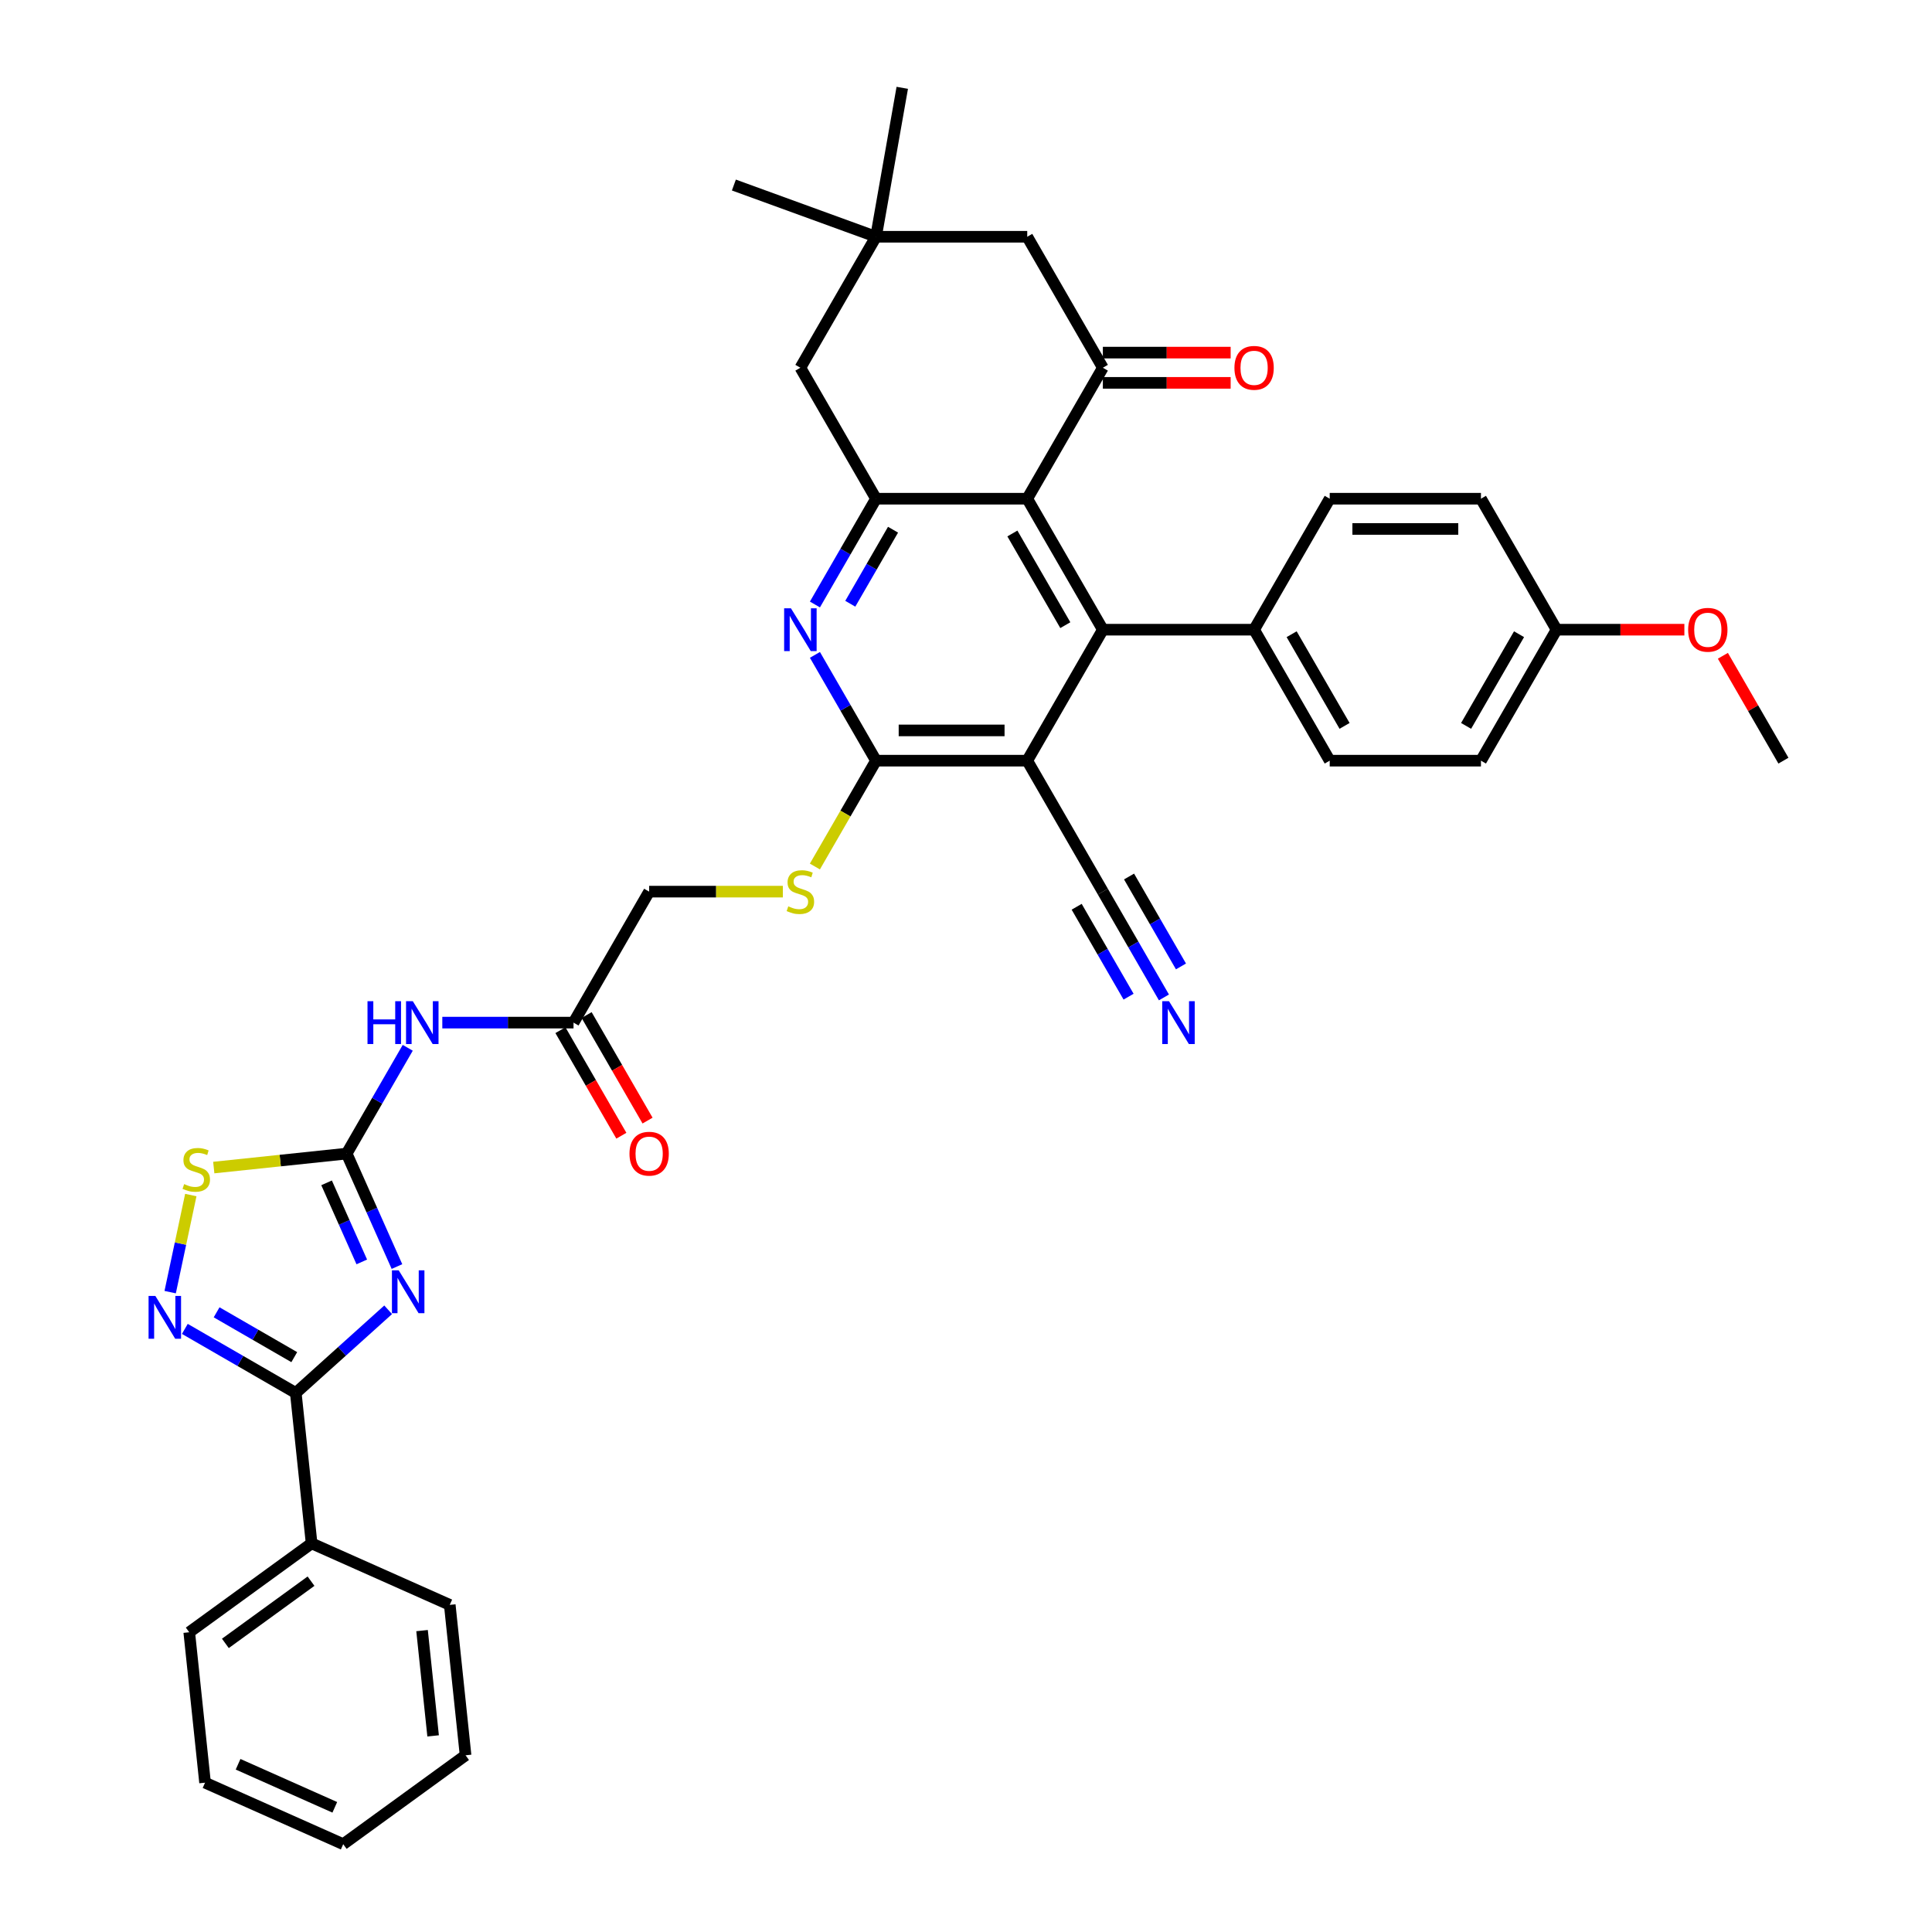 <?xml version='1.0' encoding='iso-8859-1'?>
<svg version='1.1' baseProfile='full'
              xmlns='http://www.w3.org/2000/svg'
                      xmlns:rdkit='http://www.rdkit.org/xml'
                      xmlns:xlink='http://www.w3.org/1999/xlink'
                  xml:space='preserve'
width='1000px' height='1000px' viewBox='0 0 1000 1000'>
<!-- END OF HEADER -->
<rect style='opacity:1.0;fill:#FFFFFF;stroke:none' width='1000' height='1000' x='0' y='0'> </rect>
<path class='bond-1' d='M 205.467,655.568 L 192.451,626.333' style='fill:none;fill-rule:evenodd;stroke:#0000FF;stroke-width:6px;stroke-linecap:butt;stroke-linejoin:miter;stroke-opacity:1' />
<path class='bond-1' d='M 192.451,626.333 L 179.434,597.097' style='fill:none;fill-rule:evenodd;stroke:#000000;stroke-width:6px;stroke-linecap:butt;stroke-linejoin:miter;stroke-opacity:1' />
<path class='bond-1' d='M 187.26,653.166 L 178.148,632.701' style='fill:none;fill-rule:evenodd;stroke:#0000FF;stroke-width:6px;stroke-linecap:butt;stroke-linejoin:miter;stroke-opacity:1' />
<path class='bond-1' d='M 178.148,632.701 L 169.037,612.236' style='fill:none;fill-rule:evenodd;stroke:#000000;stroke-width:6px;stroke-linecap:butt;stroke-linejoin:miter;stroke-opacity:1' />
<path class='bond-4' d='M 200.91,677.942 L 177.005,699.466' style='fill:none;fill-rule:evenodd;stroke:#0000FF;stroke-width:6px;stroke-linecap:butt;stroke-linejoin:miter;stroke-opacity:1' />
<path class='bond-4' d='M 177.005,699.466 L 153.1,720.99' style='fill:none;fill-rule:evenodd;stroke:#000000;stroke-width:6px;stroke-linecap:butt;stroke-linejoin:miter;stroke-opacity:1' />
<path class='bond-0' d='M 531.697,393.718 L 453.417,393.718' style='fill:none;fill-rule:evenodd;stroke:#000000;stroke-width:6px;stroke-linecap:butt;stroke-linejoin:miter;stroke-opacity:1' />
<path class='bond-0' d='M 519.955,378.062 L 465.159,378.062' style='fill:none;fill-rule:evenodd;stroke:#000000;stroke-width:6px;stroke-linecap:butt;stroke-linejoin:miter;stroke-opacity:1' />
<path class='bond-2' d='M 531.697,393.718 L 570.837,325.925' style='fill:none;fill-rule:evenodd;stroke:#000000;stroke-width:6px;stroke-linecap:butt;stroke-linejoin:miter;stroke-opacity:1' />
<path class='bond-12' d='M 531.697,393.718 L 570.837,461.511' style='fill:none;fill-rule:evenodd;stroke:#000000;stroke-width:6px;stroke-linecap:butt;stroke-linejoin:miter;stroke-opacity:1' />
<path class='bond-10' d='M 179.434,597.097 L 145.041,600.712' style='fill:none;fill-rule:evenodd;stroke:#000000;stroke-width:6px;stroke-linecap:butt;stroke-linejoin:miter;stroke-opacity:1' />
<path class='bond-10' d='M 145.041,600.712 L 110.647,604.327' style='fill:none;fill-rule:evenodd;stroke:#CCCC00;stroke-width:6px;stroke-linecap:butt;stroke-linejoin:miter;stroke-opacity:1' />
<path class='bond-11' d='M 179.434,597.097 L 195.24,569.721' style='fill:none;fill-rule:evenodd;stroke:#000000;stroke-width:6px;stroke-linecap:butt;stroke-linejoin:miter;stroke-opacity:1' />
<path class='bond-11' d='M 195.24,569.721 L 211.045,542.346' style='fill:none;fill-rule:evenodd;stroke:#0000FF;stroke-width:6px;stroke-linecap:butt;stroke-linejoin:miter;stroke-opacity:1' />
<path class='bond-17' d='M 570.837,325.925 L 649.118,325.925' style='fill:none;fill-rule:evenodd;stroke:#000000;stroke-width:6px;stroke-linecap:butt;stroke-linejoin:miter;stroke-opacity:1' />
<path class='bond-40' d='M 570.837,325.925 L 531.697,258.132' style='fill:none;fill-rule:evenodd;stroke:#000000;stroke-width:6px;stroke-linecap:butt;stroke-linejoin:miter;stroke-opacity:1' />
<path class='bond-40' d='M 551.408,323.584 L 524.01,276.129' style='fill:none;fill-rule:evenodd;stroke:#000000;stroke-width:6px;stroke-linecap:butt;stroke-linejoin:miter;stroke-opacity:1' />
<path class='bond-3' d='M 531.697,258.132 L 453.417,258.132' style='fill:none;fill-rule:evenodd;stroke:#000000;stroke-width:6px;stroke-linecap:butt;stroke-linejoin:miter;stroke-opacity:1' />
<path class='bond-9' d='M 531.697,258.132 L 570.837,190.339' style='fill:none;fill-rule:evenodd;stroke:#000000;stroke-width:6px;stroke-linecap:butt;stroke-linejoin:miter;stroke-opacity:1' />
<path class='bond-6' d='M 153.1,720.99 L 124.386,704.412' style='fill:none;fill-rule:evenodd;stroke:#000000;stroke-width:6px;stroke-linecap:butt;stroke-linejoin:miter;stroke-opacity:1' />
<path class='bond-6' d='M 124.386,704.412 L 95.671,687.834' style='fill:none;fill-rule:evenodd;stroke:#0000FF;stroke-width:6px;stroke-linecap:butt;stroke-linejoin:miter;stroke-opacity:1' />
<path class='bond-6' d='M 152.314,702.458 L 132.214,690.853' style='fill:none;fill-rule:evenodd;stroke:#000000;stroke-width:6px;stroke-linecap:butt;stroke-linejoin:miter;stroke-opacity:1' />
<path class='bond-6' d='M 132.214,690.853 L 112.114,679.248' style='fill:none;fill-rule:evenodd;stroke:#0000FF;stroke-width:6px;stroke-linecap:butt;stroke-linejoin:miter;stroke-opacity:1' />
<path class='bond-21' d='M 153.1,720.99 L 161.283,798.842' style='fill:none;fill-rule:evenodd;stroke:#000000;stroke-width:6px;stroke-linecap:butt;stroke-linejoin:miter;stroke-opacity:1' />
<path class='bond-5' d='M 453.417,393.718 L 437.602,421.109' style='fill:none;fill-rule:evenodd;stroke:#000000;stroke-width:6px;stroke-linecap:butt;stroke-linejoin:miter;stroke-opacity:1' />
<path class='bond-5' d='M 437.602,421.109 L 421.788,448.501' style='fill:none;fill-rule:evenodd;stroke:#CCCC00;stroke-width:6px;stroke-linecap:butt;stroke-linejoin:miter;stroke-opacity:1' />
<path class='bond-7' d='M 453.417,393.718 L 437.611,366.342' style='fill:none;fill-rule:evenodd;stroke:#000000;stroke-width:6px;stroke-linecap:butt;stroke-linejoin:miter;stroke-opacity:1' />
<path class='bond-7' d='M 437.611,366.342 L 421.806,338.967' style='fill:none;fill-rule:evenodd;stroke:#0000FF;stroke-width:6px;stroke-linecap:butt;stroke-linejoin:miter;stroke-opacity:1' />
<path class='bond-38' d='M 88.079,668.808 L 93.42,643.68' style='fill:none;fill-rule:evenodd;stroke:#0000FF;stroke-width:6px;stroke-linecap:butt;stroke-linejoin:miter;stroke-opacity:1' />
<path class='bond-38' d='M 93.42,643.68 L 98.761,618.552' style='fill:none;fill-rule:evenodd;stroke:#CCCC00;stroke-width:6px;stroke-linecap:butt;stroke-linejoin:miter;stroke-opacity:1' />
<path class='bond-8' d='M 421.806,312.883 L 437.611,285.508' style='fill:none;fill-rule:evenodd;stroke:#0000FF;stroke-width:6px;stroke-linecap:butt;stroke-linejoin:miter;stroke-opacity:1' />
<path class='bond-8' d='M 437.611,285.508 L 453.417,258.132' style='fill:none;fill-rule:evenodd;stroke:#000000;stroke-width:6px;stroke-linecap:butt;stroke-linejoin:miter;stroke-opacity:1' />
<path class='bond-8' d='M 440.106,312.499 L 451.17,293.336' style='fill:none;fill-rule:evenodd;stroke:#0000FF;stroke-width:6px;stroke-linecap:butt;stroke-linejoin:miter;stroke-opacity:1' />
<path class='bond-8' d='M 451.17,293.336 L 462.233,274.173' style='fill:none;fill-rule:evenodd;stroke:#000000;stroke-width:6px;stroke-linecap:butt;stroke-linejoin:miter;stroke-opacity:1' />
<path class='bond-19' d='M 453.417,258.132 L 414.276,190.339' style='fill:none;fill-rule:evenodd;stroke:#000000;stroke-width:6px;stroke-linecap:butt;stroke-linejoin:miter;stroke-opacity:1' />
<path class='bond-20' d='M 570.837,198.167 L 603.911,198.167' style='fill:none;fill-rule:evenodd;stroke:#000000;stroke-width:6px;stroke-linecap:butt;stroke-linejoin:miter;stroke-opacity:1' />
<path class='bond-20' d='M 603.911,198.167 L 636.985,198.167' style='fill:none;fill-rule:evenodd;stroke:#FF0000;stroke-width:6px;stroke-linecap:butt;stroke-linejoin:miter;stroke-opacity:1' />
<path class='bond-20' d='M 570.837,182.511 L 603.911,182.511' style='fill:none;fill-rule:evenodd;stroke:#000000;stroke-width:6px;stroke-linecap:butt;stroke-linejoin:miter;stroke-opacity:1' />
<path class='bond-20' d='M 603.911,182.511 L 636.985,182.511' style='fill:none;fill-rule:evenodd;stroke:#FF0000;stroke-width:6px;stroke-linecap:butt;stroke-linejoin:miter;stroke-opacity:1' />
<path class='bond-41' d='M 570.837,190.339 L 531.697,122.546' style='fill:none;fill-rule:evenodd;stroke:#000000;stroke-width:6px;stroke-linecap:butt;stroke-linejoin:miter;stroke-opacity:1' />
<path class='bond-14' d='M 228.939,529.304 L 262.897,529.304' style='fill:none;fill-rule:evenodd;stroke:#0000FF;stroke-width:6px;stroke-linecap:butt;stroke-linejoin:miter;stroke-opacity:1' />
<path class='bond-14' d='M 262.897,529.304 L 296.855,529.304' style='fill:none;fill-rule:evenodd;stroke:#000000;stroke-width:6px;stroke-linecap:butt;stroke-linejoin:miter;stroke-opacity:1' />
<path class='bond-13' d='M 570.837,461.511 L 586.643,488.887' style='fill:none;fill-rule:evenodd;stroke:#000000;stroke-width:6px;stroke-linecap:butt;stroke-linejoin:miter;stroke-opacity:1' />
<path class='bond-13' d='M 586.643,488.887 L 602.448,516.263' style='fill:none;fill-rule:evenodd;stroke:#0000FF;stroke-width:6px;stroke-linecap:butt;stroke-linejoin:miter;stroke-opacity:1' />
<path class='bond-13' d='M 557.279,469.339 L 570.713,492.608' style='fill:none;fill-rule:evenodd;stroke:#000000;stroke-width:6px;stroke-linecap:butt;stroke-linejoin:miter;stroke-opacity:1' />
<path class='bond-13' d='M 570.713,492.608 L 584.148,515.878' style='fill:none;fill-rule:evenodd;stroke:#0000FF;stroke-width:6px;stroke-linecap:butt;stroke-linejoin:miter;stroke-opacity:1' />
<path class='bond-13' d='M 584.396,453.683 L 597.831,476.952' style='fill:none;fill-rule:evenodd;stroke:#000000;stroke-width:6px;stroke-linecap:butt;stroke-linejoin:miter;stroke-opacity:1' />
<path class='bond-13' d='M 597.831,476.952 L 611.265,500.222' style='fill:none;fill-rule:evenodd;stroke:#0000FF;stroke-width:6px;stroke-linecap:butt;stroke-linejoin:miter;stroke-opacity:1' />
<path class='bond-22' d='M 290.076,533.218 L 305.845,560.531' style='fill:none;fill-rule:evenodd;stroke:#000000;stroke-width:6px;stroke-linecap:butt;stroke-linejoin:miter;stroke-opacity:1' />
<path class='bond-22' d='M 305.845,560.531 L 321.614,587.844' style='fill:none;fill-rule:evenodd;stroke:#FF0000;stroke-width:6px;stroke-linecap:butt;stroke-linejoin:miter;stroke-opacity:1' />
<path class='bond-22' d='M 303.635,525.39 L 319.404,552.703' style='fill:none;fill-rule:evenodd;stroke:#000000;stroke-width:6px;stroke-linecap:butt;stroke-linejoin:miter;stroke-opacity:1' />
<path class='bond-22' d='M 319.404,552.703 L 335.173,580.016' style='fill:none;fill-rule:evenodd;stroke:#FF0000;stroke-width:6px;stroke-linecap:butt;stroke-linejoin:miter;stroke-opacity:1' />
<path class='bond-23' d='M 296.855,529.304 L 335.996,461.511' style='fill:none;fill-rule:evenodd;stroke:#000000;stroke-width:6px;stroke-linecap:butt;stroke-linejoin:miter;stroke-opacity:1' />
<path class='bond-15' d='M 405.211,461.511 L 370.603,461.511' style='fill:none;fill-rule:evenodd;stroke:#CCCC00;stroke-width:6px;stroke-linecap:butt;stroke-linejoin:miter;stroke-opacity:1' />
<path class='bond-15' d='M 370.603,461.511 L 335.996,461.511' style='fill:none;fill-rule:evenodd;stroke:#000000;stroke-width:6px;stroke-linecap:butt;stroke-linejoin:miter;stroke-opacity:1' />
<path class='bond-16' d='M 453.417,122.546 L 414.276,190.339' style='fill:none;fill-rule:evenodd;stroke:#000000;stroke-width:6px;stroke-linecap:butt;stroke-linejoin:miter;stroke-opacity:1' />
<path class='bond-18' d='M 453.417,122.546 L 531.697,122.546' style='fill:none;fill-rule:evenodd;stroke:#000000;stroke-width:6px;stroke-linecap:butt;stroke-linejoin:miter;stroke-opacity:1' />
<path class='bond-30' d='M 453.417,122.546 L 379.857,95.772' style='fill:none;fill-rule:evenodd;stroke:#000000;stroke-width:6px;stroke-linecap:butt;stroke-linejoin:miter;stroke-opacity:1' />
<path class='bond-31' d='M 453.417,122.546 L 467.01,45.455' style='fill:none;fill-rule:evenodd;stroke:#000000;stroke-width:6px;stroke-linecap:butt;stroke-linejoin:miter;stroke-opacity:1' />
<path class='bond-24' d='M 649.118,325.925 L 688.258,393.718' style='fill:none;fill-rule:evenodd;stroke:#000000;stroke-width:6px;stroke-linecap:butt;stroke-linejoin:miter;stroke-opacity:1' />
<path class='bond-24' d='M 668.548,328.266 L 695.946,375.721' style='fill:none;fill-rule:evenodd;stroke:#000000;stroke-width:6px;stroke-linecap:butt;stroke-linejoin:miter;stroke-opacity:1' />
<path class='bond-25' d='M 649.118,325.925 L 688.258,258.132' style='fill:none;fill-rule:evenodd;stroke:#000000;stroke-width:6px;stroke-linecap:butt;stroke-linejoin:miter;stroke-opacity:1' />
<path class='bond-32' d='M 161.283,798.842 L 97.952,844.854' style='fill:none;fill-rule:evenodd;stroke:#000000;stroke-width:6px;stroke-linecap:butt;stroke-linejoin:miter;stroke-opacity:1' />
<path class='bond-32' d='M 160.985,818.41 L 116.654,850.618' style='fill:none;fill-rule:evenodd;stroke:#000000;stroke-width:6px;stroke-linecap:butt;stroke-linejoin:miter;stroke-opacity:1' />
<path class='bond-33' d='M 161.283,798.842 L 232.795,830.681' style='fill:none;fill-rule:evenodd;stroke:#000000;stroke-width:6px;stroke-linecap:butt;stroke-linejoin:miter;stroke-opacity:1' />
<path class='bond-28' d='M 688.258,393.718 L 766.539,393.718' style='fill:none;fill-rule:evenodd;stroke:#000000;stroke-width:6px;stroke-linecap:butt;stroke-linejoin:miter;stroke-opacity:1' />
<path class='bond-27' d='M 688.258,258.132 L 766.539,258.132' style='fill:none;fill-rule:evenodd;stroke:#000000;stroke-width:6px;stroke-linecap:butt;stroke-linejoin:miter;stroke-opacity:1' />
<path class='bond-27' d='M 700.001,273.788 L 754.797,273.788' style='fill:none;fill-rule:evenodd;stroke:#000000;stroke-width:6px;stroke-linecap:butt;stroke-linejoin:miter;stroke-opacity:1' />
<path class='bond-26' d='M 805.679,325.925 L 766.539,258.132' style='fill:none;fill-rule:evenodd;stroke:#000000;stroke-width:6px;stroke-linecap:butt;stroke-linejoin:miter;stroke-opacity:1' />
<path class='bond-29' d='M 805.679,325.925 L 838.753,325.925' style='fill:none;fill-rule:evenodd;stroke:#000000;stroke-width:6px;stroke-linecap:butt;stroke-linejoin:miter;stroke-opacity:1' />
<path class='bond-29' d='M 838.753,325.925 L 871.827,325.925' style='fill:none;fill-rule:evenodd;stroke:#FF0000;stroke-width:6px;stroke-linecap:butt;stroke-linejoin:miter;stroke-opacity:1' />
<path class='bond-42' d='M 805.679,325.925 L 766.539,393.718' style='fill:none;fill-rule:evenodd;stroke:#000000;stroke-width:6px;stroke-linecap:butt;stroke-linejoin:miter;stroke-opacity:1' />
<path class='bond-42' d='M 786.25,328.266 L 758.852,375.721' style='fill:none;fill-rule:evenodd;stroke:#000000;stroke-width:6px;stroke-linecap:butt;stroke-linejoin:miter;stroke-opacity:1' />
<path class='bond-34' d='M 891.761,339.436 L 907.431,366.577' style='fill:none;fill-rule:evenodd;stroke:#FF0000;stroke-width:6px;stroke-linecap:butt;stroke-linejoin:miter;stroke-opacity:1' />
<path class='bond-34' d='M 907.431,366.577 L 923.1,393.718' style='fill:none;fill-rule:evenodd;stroke:#000000;stroke-width:6px;stroke-linecap:butt;stroke-linejoin:miter;stroke-opacity:1' />
<path class='bond-35' d='M 97.952,844.854 L 106.135,922.706' style='fill:none;fill-rule:evenodd;stroke:#000000;stroke-width:6px;stroke-linecap:butt;stroke-linejoin:miter;stroke-opacity:1' />
<path class='bond-36' d='M 232.795,830.681 L 240.978,908.533' style='fill:none;fill-rule:evenodd;stroke:#000000;stroke-width:6px;stroke-linecap:butt;stroke-linejoin:miter;stroke-opacity:1' />
<path class='bond-36' d='M 218.453,843.996 L 224.18,898.492' style='fill:none;fill-rule:evenodd;stroke:#000000;stroke-width:6px;stroke-linecap:butt;stroke-linejoin:miter;stroke-opacity:1' />
<path class='bond-39' d='M 106.135,922.706 L 177.648,954.545' style='fill:none;fill-rule:evenodd;stroke:#000000;stroke-width:6px;stroke-linecap:butt;stroke-linejoin:miter;stroke-opacity:1' />
<path class='bond-39' d='M 123.23,913.179 L 173.289,935.467' style='fill:none;fill-rule:evenodd;stroke:#000000;stroke-width:6px;stroke-linecap:butt;stroke-linejoin:miter;stroke-opacity:1' />
<path class='bond-37' d='M 240.978,908.533 L 177.648,954.545' style='fill:none;fill-rule:evenodd;stroke:#000000;stroke-width:6px;stroke-linecap:butt;stroke-linejoin:miter;stroke-opacity:1' />
<path  class='atom-0' d='M 206.373 657.525
L 213.638 669.268
Q 214.358 670.426, 215.517 672.524
Q 216.675 674.622, 216.738 674.747
L 216.738 657.525
L 219.681 657.525
L 219.681 679.695
L 216.644 679.695
L 208.847 666.857
Q 207.939 665.354, 206.968 663.631
Q 206.029 661.909, 205.747 661.377
L 205.747 679.695
L 202.867 679.695
L 202.867 657.525
L 206.373 657.525
' fill='#0000FF'/>
<path  class='atom-7' d='M 80.407 670.765
L 87.671 682.507
Q 88.391 683.666, 89.55 685.764
Q 90.708 687.862, 90.771 687.987
L 90.771 670.765
L 93.714 670.765
L 93.714 692.934
L 90.677 692.934
L 82.88 680.096
Q 81.972 678.593, 81.001 676.871
Q 80.062 675.149, 79.78 674.617
L 79.78 692.934
L 76.9 692.934
L 76.9 670.765
L 80.407 670.765
' fill='#0000FF'/>
<path  class='atom-8' d='M 409.376 314.84
L 416.64 326.583
Q 417.36 327.741, 418.519 329.839
Q 419.678 331.937, 419.74 332.062
L 419.74 314.84
L 422.684 314.84
L 422.684 337.01
L 419.646 337.01
L 411.849 324.172
Q 410.941 322.669, 409.971 320.946
Q 409.031 319.224, 408.75 318.692
L 408.75 337.01
L 405.869 337.01
L 405.869 314.84
L 409.376 314.84
' fill='#0000FF'/>
<path  class='atom-11' d='M 95.32 612.889
Q 95.57 612.982, 96.604 613.421
Q 97.637 613.859, 98.764 614.141
Q 99.923 614.392, 101.05 614.392
Q 103.148 614.392, 104.369 613.39
Q 105.59 612.356, 105.59 610.571
Q 105.59 609.35, 104.964 608.599
Q 104.369 607.847, 103.43 607.44
Q 102.49 607.033, 100.925 606.563
Q 98.952 605.969, 97.762 605.405
Q 96.604 604.841, 95.758 603.651
Q 94.944 602.462, 94.944 600.458
Q 94.944 597.671, 96.823 595.949
Q 98.733 594.226, 102.49 594.226
Q 105.058 594.226, 107.97 595.448
L 107.25 597.859
Q 104.588 596.763, 102.584 596.763
Q 100.424 596.763, 99.234 597.671
Q 98.044 598.548, 98.076 600.082
Q 98.076 601.272, 98.67 601.992
Q 99.297 602.712, 100.173 603.119
Q 101.081 603.526, 102.584 603.996
Q 104.588 604.622, 105.778 605.248
Q 106.968 605.875, 107.814 607.158
Q 108.69 608.411, 108.69 610.571
Q 108.69 613.64, 106.624 615.3
Q 104.588 616.928, 101.175 616.928
Q 99.203 616.928, 97.7 616.489
Q 96.228 616.082, 94.475 615.362
L 95.32 612.889
' fill='#CCCC00'/>
<path  class='atom-12' d='M 190.221 518.22
L 193.227 518.22
L 193.227 527.645
L 204.562 527.645
L 204.562 518.22
L 207.568 518.22
L 207.568 540.389
L 204.562 540.389
L 204.562 530.15
L 193.227 530.15
L 193.227 540.389
L 190.221 540.389
L 190.221 518.22
' fill='#0000FF'/>
<path  class='atom-12' d='M 213.674 518.22
L 220.939 529.962
Q 221.659 531.12, 222.817 533.218
Q 223.976 535.316, 224.039 535.441
L 224.039 518.22
L 226.982 518.22
L 226.982 540.389
L 223.945 540.389
L 216.148 527.551
Q 215.24 526.048, 214.269 524.325
Q 213.33 522.603, 213.048 522.071
L 213.048 540.389
L 210.167 540.389
L 210.167 518.22
L 213.674 518.22
' fill='#0000FF'/>
<path  class='atom-14' d='M 605.077 518.22
L 612.342 529.962
Q 613.062 531.12, 614.221 533.218
Q 615.379 535.316, 615.442 535.441
L 615.442 518.22
L 618.385 518.22
L 618.385 540.389
L 615.348 540.389
L 607.551 527.551
Q 606.643 526.048, 605.672 524.325
Q 604.733 522.603, 604.451 522.071
L 604.451 540.389
L 601.57 540.389
L 601.57 518.22
L 605.077 518.22
' fill='#0000FF'/>
<path  class='atom-16' d='M 408.014 469.12
Q 408.264 469.214, 409.298 469.652
Q 410.331 470.091, 411.458 470.372
Q 412.617 470.623, 413.744 470.623
Q 415.842 470.623, 417.063 469.621
Q 418.284 468.588, 418.284 466.803
Q 418.284 465.582, 417.658 464.83
Q 417.063 464.079, 416.124 463.672
Q 415.184 463.265, 413.619 462.795
Q 411.646 462.2, 410.456 461.636
Q 409.298 461.073, 408.452 459.883
Q 407.638 458.693, 407.638 456.689
Q 407.638 453.902, 409.517 452.18
Q 411.427 450.458, 415.184 450.458
Q 417.752 450.458, 420.664 451.679
L 419.944 454.09
Q 417.282 452.994, 415.278 452.994
Q 413.118 452.994, 411.928 453.902
Q 410.738 454.779, 410.769 456.313
Q 410.769 457.503, 411.364 458.223
Q 411.99 458.943, 412.867 459.351
Q 413.775 459.758, 415.278 460.227
Q 417.282 460.854, 418.472 461.48
Q 419.662 462.106, 420.507 463.39
Q 421.384 464.642, 421.384 466.803
Q 421.384 469.871, 419.317 471.531
Q 417.282 473.159, 413.869 473.159
Q 411.896 473.159, 410.393 472.721
Q 408.922 472.314, 407.168 471.594
L 408.014 469.12
' fill='#CCCC00'/>
<path  class='atom-21' d='M 638.942 190.402
Q 638.942 185.078, 641.572 182.104
Q 644.202 179.129, 649.118 179.129
Q 654.034 179.129, 656.664 182.104
Q 659.295 185.078, 659.295 190.402
Q 659.295 195.787, 656.633 198.856
Q 653.972 201.893, 649.118 201.893
Q 644.233 201.893, 641.572 198.856
Q 638.942 195.819, 638.942 190.402
M 649.118 199.388
Q 652.5 199.388, 654.316 197.134
Q 656.163 194.848, 656.163 190.402
Q 656.163 186.049, 654.316 183.857
Q 652.5 181.634, 649.118 181.634
Q 645.736 181.634, 643.889 183.826
Q 642.073 186.018, 642.073 190.402
Q 642.073 194.879, 643.889 197.134
Q 645.736 199.388, 649.118 199.388
' fill='#FF0000'/>
<path  class='atom-23' d='M 325.819 597.16
Q 325.819 591.837, 328.449 588.862
Q 331.08 585.887, 335.996 585.887
Q 340.912 585.887, 343.542 588.862
Q 346.172 591.837, 346.172 597.16
Q 346.172 602.545, 343.51 605.614
Q 340.849 608.651, 335.996 608.651
Q 331.111 608.651, 328.449 605.614
Q 325.819 602.577, 325.819 597.16
M 335.996 606.146
Q 339.377 606.146, 341.193 603.892
Q 343.041 601.606, 343.041 597.16
Q 343.041 592.807, 341.193 590.615
Q 339.377 588.392, 335.996 588.392
Q 332.614 588.392, 330.766 590.584
Q 328.95 592.776, 328.95 597.16
Q 328.95 601.637, 330.766 603.892
Q 332.614 606.146, 335.996 606.146
' fill='#FF0000'/>
<path  class='atom-30' d='M 873.784 325.988
Q 873.784 320.665, 876.414 317.69
Q 879.044 314.715, 883.96 314.715
Q 888.876 314.715, 891.506 317.69
Q 894.137 320.665, 894.137 325.988
Q 894.137 331.373, 891.475 334.442
Q 888.813 337.479, 883.96 337.479
Q 879.075 337.479, 876.414 334.442
Q 873.784 331.405, 873.784 325.988
M 883.96 334.974
Q 887.342 334.974, 889.158 332.72
Q 891.005 330.434, 891.005 325.988
Q 891.005 321.635, 889.158 319.443
Q 887.342 317.22, 883.96 317.22
Q 880.578 317.22, 878.731 319.412
Q 876.915 321.604, 876.915 325.988
Q 876.915 330.465, 878.731 332.72
Q 880.578 334.974, 883.96 334.974
' fill='#FF0000'/>
</svg>
